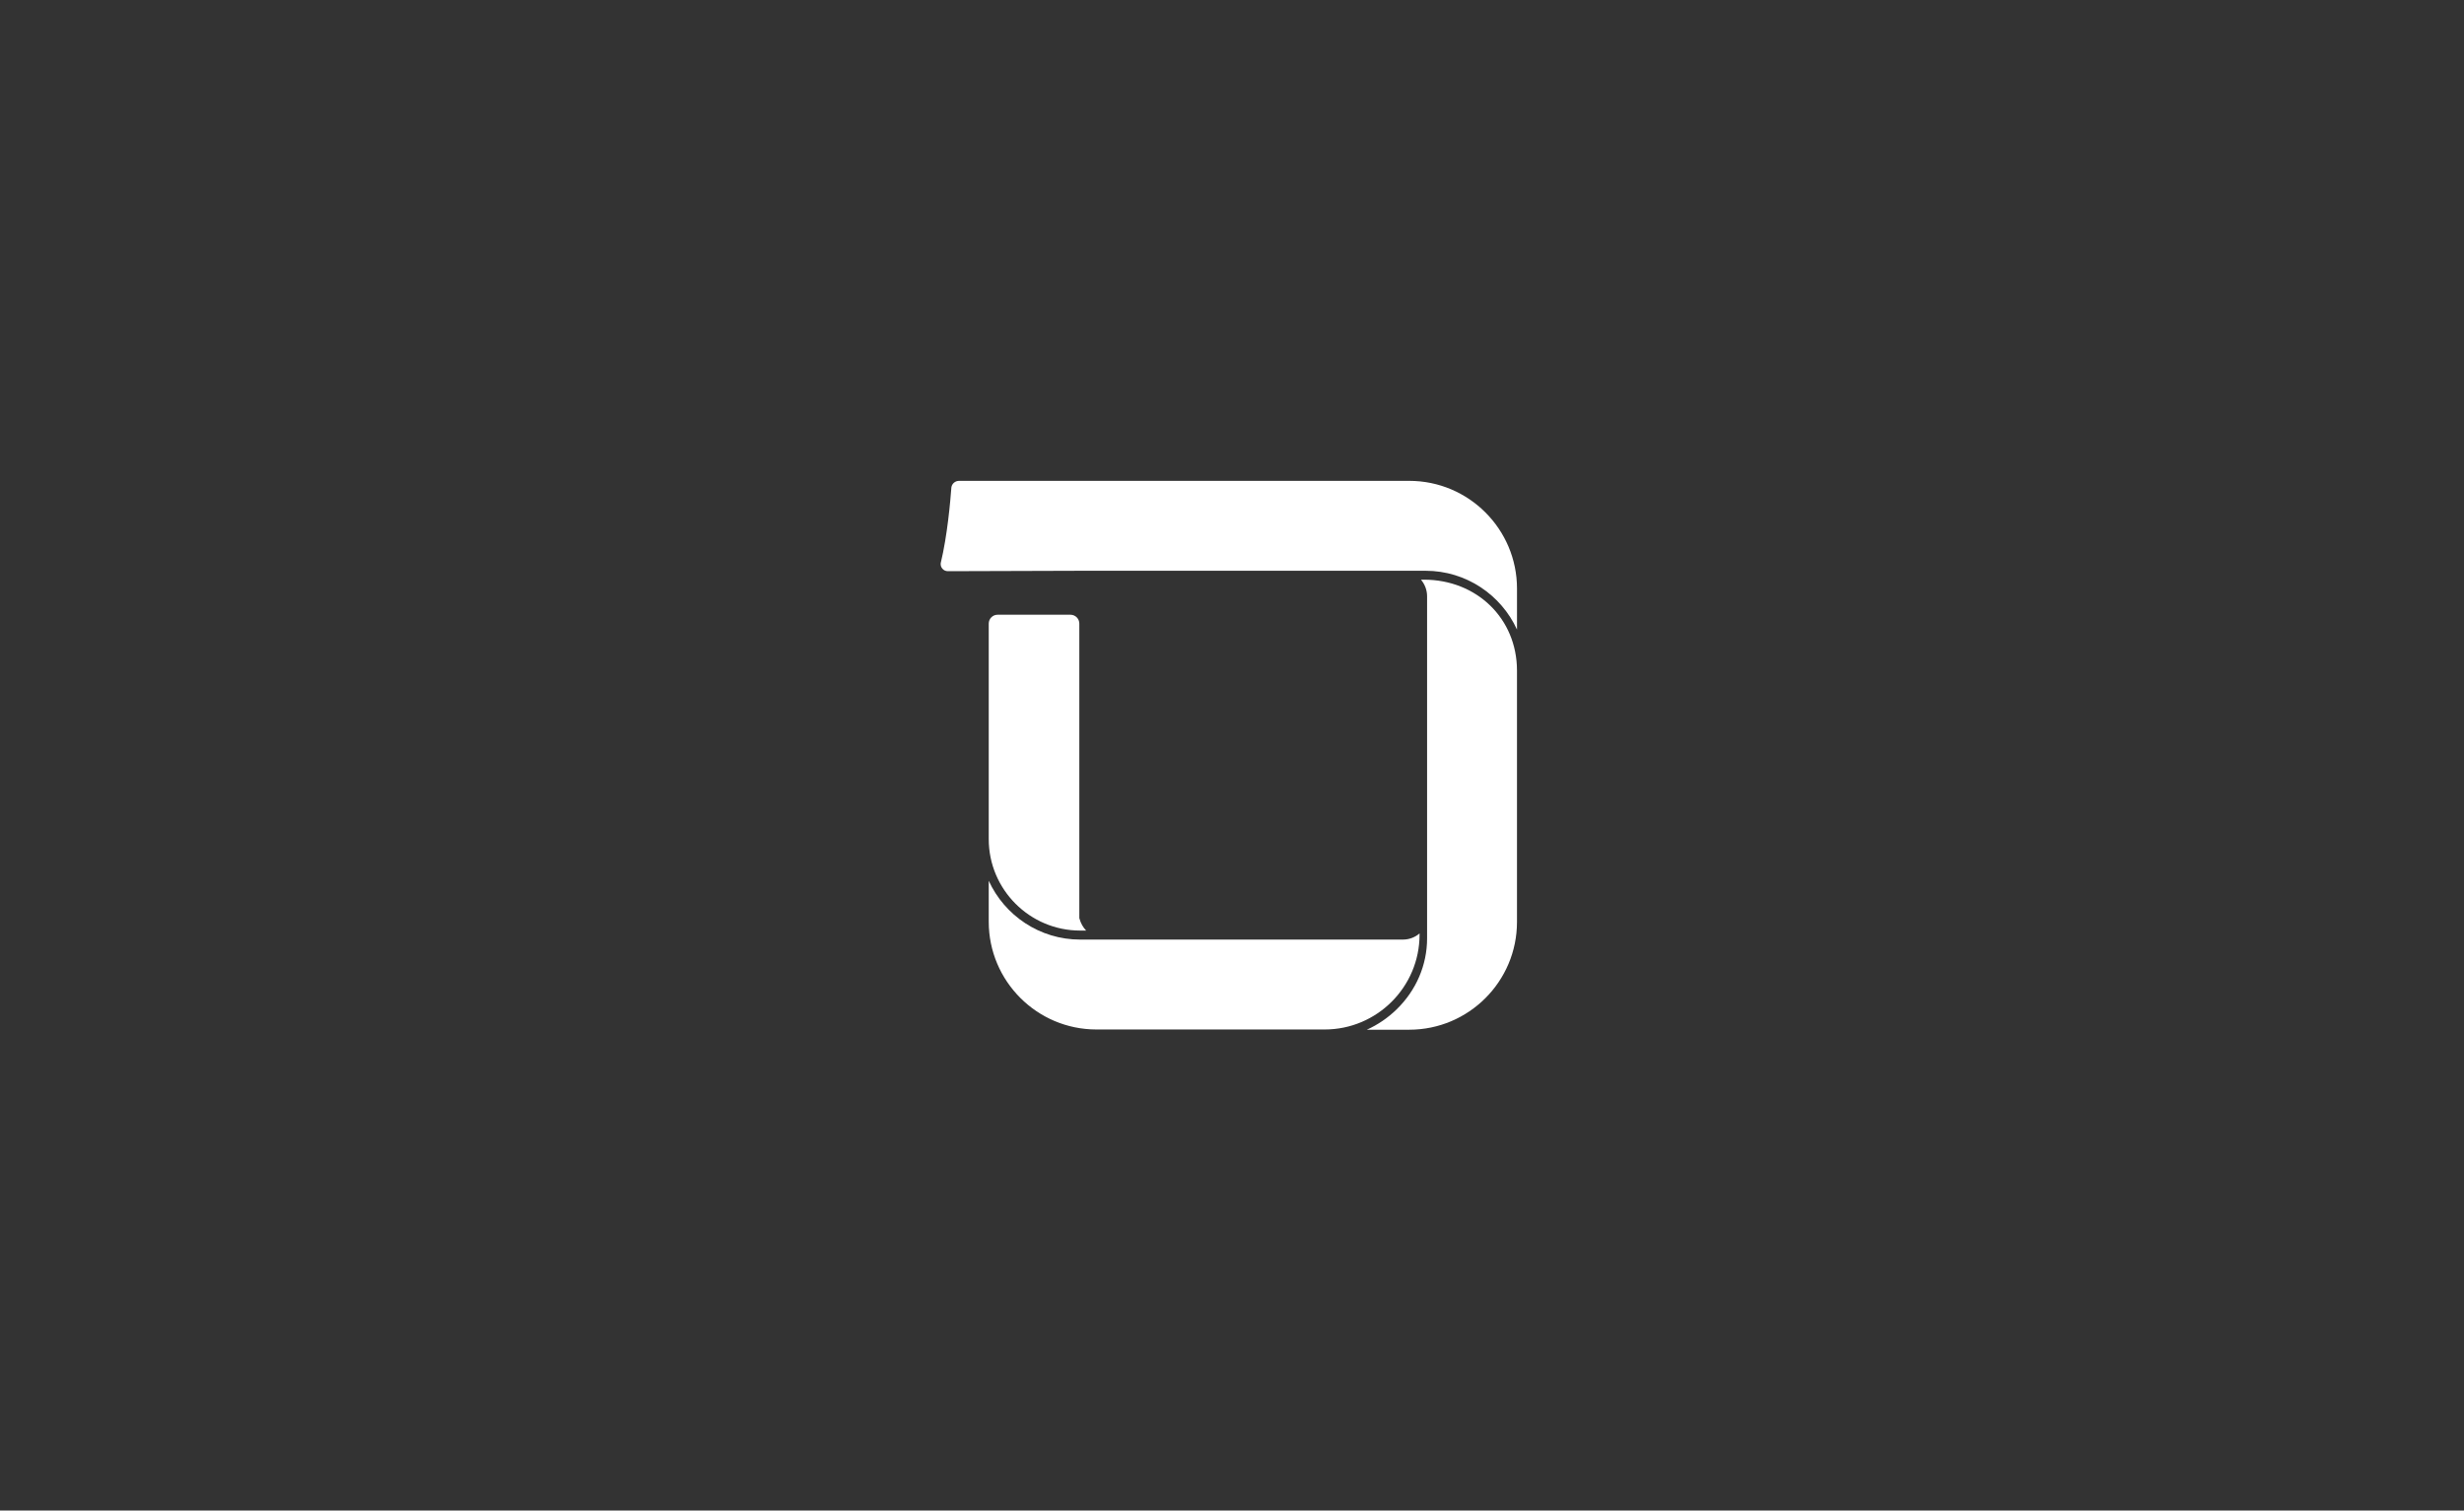 <?xml version="1.0" encoding="utf-8"?>
<svg xmlns="http://www.w3.org/2000/svg" width="261" height="160" viewBox="0 0 261 160" fill="none">
<rect x="0" y="0" width="261" height="160" fill="#333333" stroke="none"/>
<path d="M160.687 97.659V71.027C160.687 65.536 156.445 61.398 150.818 61.398H150.514C150.92 61.874 151.165 62.492 151.165 63.164V99.383C151.165 102.214 150.018 104.888 147.938 106.913C147.002 107.823 145.934 108.548 144.781 109.067H149.278C155.569 109.067 160.687 103.95 160.687 97.659Z" fill="white"/>
<path d="M149.281 50.935H101.573C101.178 50.935 100.836 51.227 100.776 51.617C100.668 53.078 100.35 56.74 99.644 59.655C99.62 59.868 99.687 60.079 99.826 60.242C99.972 60.409 100.18 60.498 100.4 60.5C101.755 60.495 113.659 60.455 114.786 60.455H151.004C155.301 60.455 159.009 63.014 160.689 66.685V62.341C160.689 56.05 155.571 50.933 149.281 50.933V50.935Z" fill="white"/>
<path d="M116.141 109.043H140.317C145.858 109.043 150.368 104.536 150.368 98.992V98.87C149.891 99.277 149.274 99.521 148.601 99.521H114.418C110.121 99.521 106.413 96.963 104.733 93.291V97.635C104.733 103.926 109.851 109.043 116.141 109.043Z" fill="white"/>
<path d="M114.418 98.566H115.047C114.719 98.215 114.473 97.781 114.343 97.295L114.327 97.236V66.049C114.327 65.534 113.908 65.113 113.391 65.113H105.669C105.154 65.113 104.733 65.532 104.733 66.049V88.882C104.733 94.222 109.077 98.566 114.418 98.566Z" fill="white"/>
</svg>